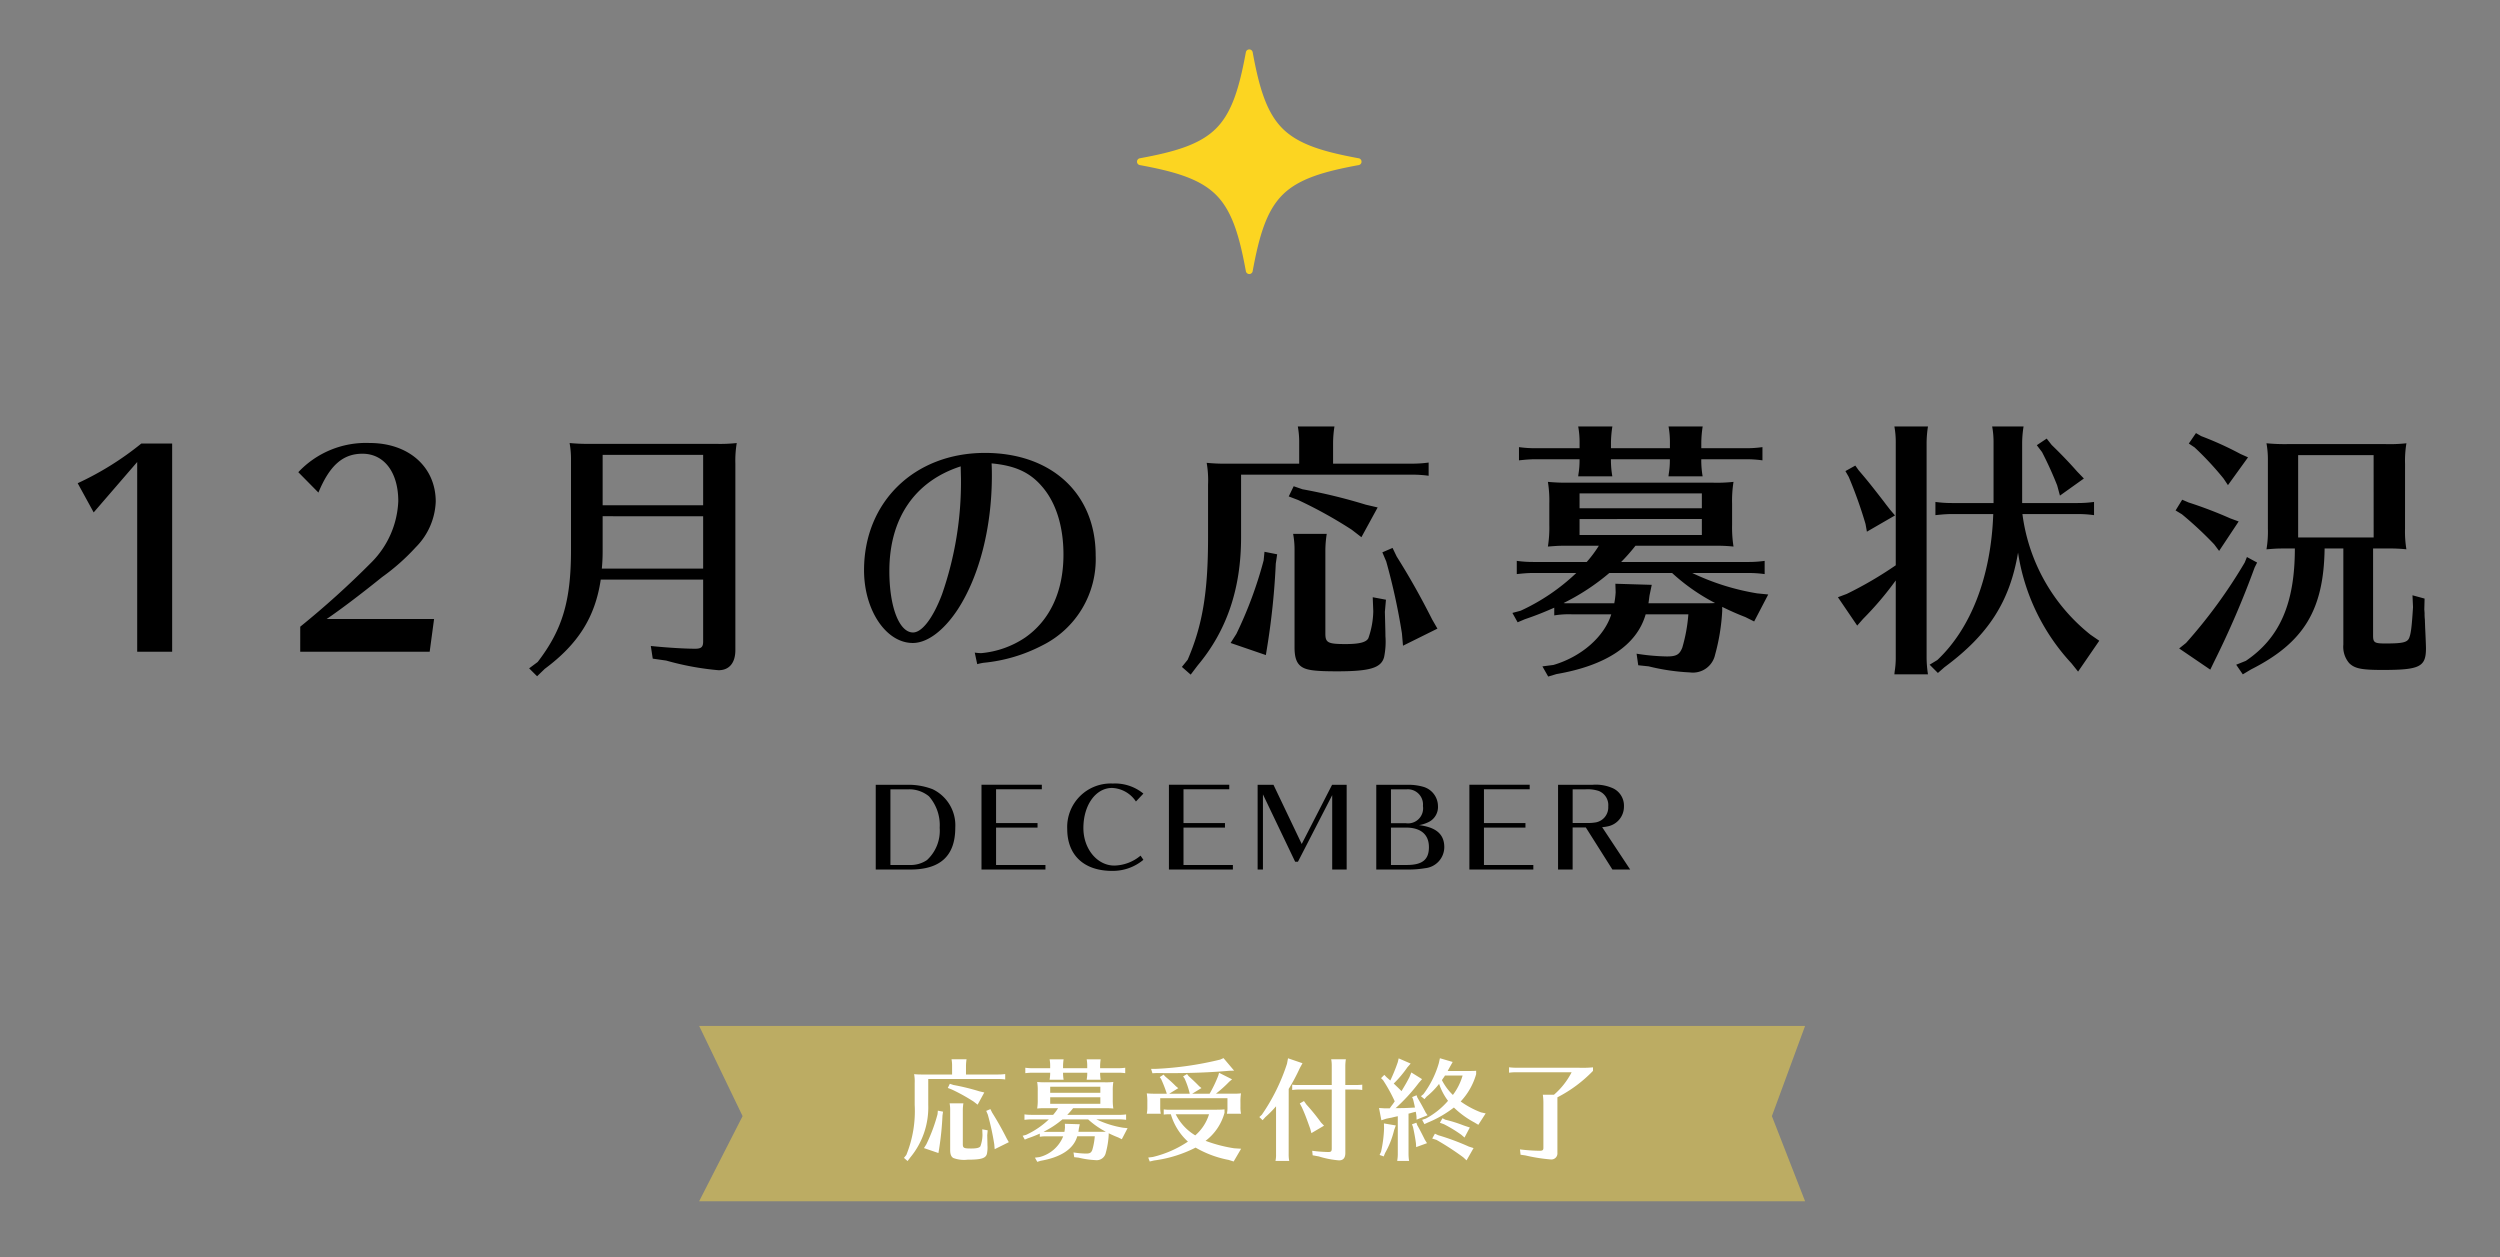<svg xmlns="http://www.w3.org/2000/svg" width="354" height="178" viewBox="0 0 354 178">
  <rect x="0" y="0" width="354" height="178" fill="#808080" stroke="none"/>
  <g id="グループ_8698" data-name="グループ 8698" transform="translate(619 1228)">
    <path id="パス_12512" data-name="パス 12512" d="M0,0H354V178H0Z" transform="translate(-619 -1228)" fill="#fff" opacity="0"/>
    <g id="グループ_8681" data-name="グループ 8681" transform="translate(19 -2.242)">
      <path id="パス_12496" data-name="パス 12496" d="M-151.788-.468V-29.952h-4.368a42.634,42.634,0,0,1-9.009,5.616L-162.9-20.2l6.162-7.137V-.468Zm18.135,0h18.33l.624-4.641h-15.21c1.794-1.209,4.8-3.471,7.839-5.928a30.158,30.158,0,0,0,4.758-4.212,9.649,9.649,0,0,0,2.847-6.474c0-4.914-3.822-8.307-9.36-8.307a13.13,13.13,0,0,0-10.1,4.134l2.847,2.886c1.6-3.861,3.471-5.5,6.24-5.5,3.081,0,5.07,2.652,5.07,6.708a13.008,13.008,0,0,1-3.783,8.658,125.022,125.022,0,0,1-10.1,9.126ZM-76.6-10.686v8.775c0,.78-.273,1.014-1.131,1.014-1.443,0-4.056-.156-6.279-.39l.273,1.794,1.911.273a39.553,39.553,0,0,0,7.41,1.365c1.521,0,2.379-1.053,2.379-2.847V-27.1a15.163,15.163,0,0,1,.195-2.925,21.375,21.375,0,0,1-2.925.117H-92.586a26.592,26.592,0,0,1-2.925-.117,12.9,12.9,0,0,1,.2,2.418v12.753c0,7.176-1.209,11.271-4.719,15.834l-1.209.9L-100.113,3l1.092-1.053C-94.3-1.56-91.884-5.382-91.1-10.686Zm0-10.53H-90.831v-7.137H-76.6Zm0,1.56v7.41H-90.948a24.386,24.386,0,0,0,.117-2.5v-4.914ZM-37.791,1.287a7.377,7.377,0,0,1,.9-.195,22.589,22.589,0,0,0,8.307-2.457,13.622,13.622,0,0,0,7.566-12.753c0-8.736-6.24-14.508-15.678-14.508-9.984,0-17.121,6.942-17.121,16.614,0,5.655,3.12,10.3,6.9,10.3,2.067,0,4.407-1.755,6.4-4.8,3.042-4.719,4.8-11.583,4.8-18.915,0-.273,0-.975-.039-1.716,3.315.312,5.421,1.248,7.176,3.315,1.95,2.262,3,5.616,3,9.594,0,5.226-1.911,9.321-5.46,11.778a13.243,13.243,0,0,1-6.2,2.184,7.615,7.615,0,0,1-.9-.078Zm-2.3-26.247A48.348,48.348,0,0,1-42.783-8.58C-44.07-5.187-45.63-3.2-46.878-3.2c-1.95,0-3.354-3.588-3.354-8.7,0-7.449,3.588-12.714,10.1-14.82ZM7.8-27.1H-2.379A26.591,26.591,0,0,1-5.3-27.222a14.424,14.424,0,0,1,.195,3.12v7.488c0,7.683-.78,12.4-2.886,17.277l-.819,1.014,1.248,1.092.975-1.287C-2.457-3.432-.429-9.4-.429-16.653v-8.892H23.79a16.443,16.443,0,0,1,2.34.156v-1.872a16.82,16.82,0,0,1-2.34.156H12.6V-30.03a15.416,15.416,0,0,1,.195-2.34H7.605A12.178,12.178,0,0,1,7.8-30.03ZM2.886-14.625l-.117,1.209A57.692,57.692,0,0,1-1.092-3l-.819,1.287L3.081,0l.234-1.443a102.993,102.993,0,0,0,1.17-11.5l.195-1.326Zm17.2,6.786L18.213-8.19,18.291-6.2a12.082,12.082,0,0,1-.7,3.822c-.312.585-1.326.819-3.237.819-2.5,0-2.847-.2-2.847-1.482V-14.82a15.416,15.416,0,0,1,.195-2.34H6.942a12.178,12.178,0,0,1,.2,2.34V-1.092c0,1.482.312,2.34,1.092,2.808.7.429,1.872.585,4.914.585,4.641,0,6.24-.468,6.669-1.989a10.827,10.827,0,0,0,.195-3c0-.429,0-.429-.078-3.432ZM7.02-23.907l-.7,1.443,1.326.507a62.66,62.66,0,0,1,7.6,4.212l1.365,1.053,2.3-4.212-1.677-.39a77.81,77.81,0,0,0-8.97-2.184Zm14,8.736-1.443.624.546,1.287A89.2,89.2,0,0,1,22.347-3.081L22.5-1.326l4.875-2.418-.741-1.287c-1.755-3.471-3.315-6.2-5.031-8.931Zm29.211-.312a16.717,16.717,0,0,1-1.716,2.3H40.95a16.82,16.82,0,0,1-2.34-.156v1.872c1.131-.117,1.209-.117,2.028-.156h6.4a28.924,28.924,0,0,1-7.878,5.343l-1.17.312.741,1.326,1.014-.429c1.716-.585,2.847-1.053,4.173-1.638v1.092a12.8,12.8,0,0,1,2.418-.156h5.655C51.012-2.613,47.775.234,43.8,1.4l-1.56.2.819,1.443,1.17-.351C51.246,1.482,55.614-1.4,56.862-5.772h6.045a22.9,22.9,0,0,1-.858,4.719c-.39.975-.819,1.248-2.184,1.248a30.141,30.141,0,0,1-4.29-.39l.234,1.638,1.482.156a30,30,0,0,0,5.85.858,3.208,3.208,0,0,0,3.549-2.5A28.985,28.985,0,0,0,67.7-6.24v-.585c.936.468,2.145,1.014,3.276,1.443l1.248.624L74.217-8.58l-1.56-.156a33.949,33.949,0,0,1-9.2-2.886H71.37a16.443,16.443,0,0,1,2.34.156v-1.872a16.82,16.82,0,0,1-2.34.156H53.391a26.327,26.327,0,0,0,2.028-2.3H67a22.164,22.164,0,0,1,2.3.117,17.5,17.5,0,0,1-.2-3.081v-3a16.972,16.972,0,0,1,.2-3.081,21.375,21.375,0,0,1-2.925.117H45.942a26.591,26.591,0,0,1-2.925-.117,16.714,16.714,0,0,1,.2,3.081v3a16.973,16.973,0,0,1-.2,3.081c1.053-.078,1.4-.117,2.418-.117h4.8Zm14.586-3.783V-17H47.5v-2.262Zm0-1.521H47.5v-2.106H64.818Zm-4.212,9.165A27.992,27.992,0,0,0,66.69-7.371c-.507.039-.975.039-2.535.039h-6.9c.078-.468.078-.585.156-1.131l.312-1.482L52.572-10.1l.039,1.209a11.362,11.362,0,0,1-.195,1.56H45.669a1.749,1.749,0,0,1-.429-.039,31.5,31.5,0,0,0,6.474-4.251ZM64.74-27.729h6.318a16.443,16.443,0,0,1,2.34.156v-1.872a16.82,16.82,0,0,1-2.34.156H64.74v-.741a15.416,15.416,0,0,1,.195-2.34H60.1a12.178,12.178,0,0,1,.195,2.34v.741H51.948v-.741a15.416,15.416,0,0,1,.2-2.34H47.307a12.178,12.178,0,0,1,.195,2.34v.741h-6.24a16.82,16.82,0,0,1-2.34-.156v1.872c1.131-.117,1.209-.117,2.028-.156H47.5v.156a11.561,11.561,0,0,1-.156,1.95l-.039.312h4.836a13.867,13.867,0,0,1-.2-2.262v-.156h8.346v.156a11.121,11.121,0,0,1-.156,1.911l-.039.351h4.836a13.868,13.868,0,0,1-.195-2.262ZM118.092,2.34l3-4.368-1.248-.858a26.078,26.078,0,0,1-9.633-17.082h7.8a16.443,16.443,0,0,1,2.34.156v-1.872a16.819,16.819,0,0,1-2.34.156h-7.839v-8.5a15.416,15.416,0,0,1,.2-2.34h-4.446a12.178,12.178,0,0,1,.195,2.34v8.5H100.23a16.82,16.82,0,0,1-2.34-.156v1.872c1.131-.117,1.209-.117,2.028-.156h6.162c-.312,8.853-3.159,16.185-7.917,20.67l-1.092.663,1.17,1.17.936-.819c6.279-4.641,9.243-9.321,10.413-16.224A29.544,29.544,0,0,0,117.156,1.17ZM92.274.39a12.214,12.214,0,0,1-.156,1.95l-.039.39h4.758A16.184,16.184,0,0,1,96.642.39V-30.03a15.416,15.416,0,0,1,.195-2.34H92.079a12.178,12.178,0,0,1,.195,2.34v17.316a53.858,53.858,0,0,1-6.942,4.056l-1.248.468,2.73,4.017.819-.936a45.6,45.6,0,0,0,4.641-5.46Zm21.372-31.044-1.4.936.741.975a51.421,51.421,0,0,1,2.145,4.719l.39,1.443L118.911-25l-.975-1.014c-1.131-1.287-2.34-2.535-3.588-3.744Zm-27.1,3.822-1.4.78.468.819a61.89,61.89,0,0,1,2.379,6.669l.195,1.092,3.978-2.3-.7-.819-.546-.7-.351-.468c-1.872-2.418-2.379-3.042-3.549-4.407Zm77.844-.234a15.164,15.164,0,0,1,.195-2.925,21.374,21.374,0,0,1-2.925.117H147.693a26.592,26.592,0,0,1-2.925-.117,12.9,12.9,0,0,1,.2,2.418V-17.9a14.919,14.919,0,0,1-.2,2.925c1.053-.078,1.4-.117,2.418-.117h1.6c0,7.8-2.145,12.675-6.942,15.912l-1.365.546.936,1.365,1.17-.7C150.072-1.755,152.88-6.4,153-15.093h2.652V-1.482a3.557,3.557,0,0,0,.819,2.613c.78.78,1.755.975,4.719.975,5.3,0,6.162-.429,6.162-3.081,0-.351-.078-2.223-.117-2.925l-.039-1.131a6.61,6.61,0,0,1-.039-.9l-.039-.546.039-1.521-1.716-.468.078,1.677c-.195,3.081-.312,3.744-.546,4.368-.273.624-.9.78-3.354.78-1.521,0-1.755-.117-1.755-1.092V-15.093h2.418a22.163,22.163,0,0,1,2.3.117,15.411,15.411,0,0,1-.195-2.925Zm-4.446,10.413H149.253V-28.314h10.686ZM134.784-31.434l-1.014,1.482.819.546a43.5,43.5,0,0,1,4.1,4.407l.624.936L142.155-28,141.1-28.47a47.376,47.376,0,0,0-5.577-2.535ZM142-13.884l-.312.78A72.164,72.164,0,0,1,133.38-1.716l-.975.78,4.407,3,.546-1.131A128.227,128.227,0,0,0,143.091-12.4l.351-.7ZM132.834-22l-.936,1.521.9.546a52.109,52.109,0,0,1,4.563,4.251l.7.936,2.769-4.173-1.17-.429a60.421,60.421,0,0,0-5.928-2.262Z" transform="translate(-461.835 -1133)"/>
      <path id="パス_12459" data-name="パス 12459" d="M697.927,566.947a.492.492,0,0,1-.479-.4c-.912-4.983-1.942-8.528-4.223-10.809s-5.849-3.311-10.809-4.223a.491.491,0,0,1,0-.959c4.983-.912,8.528-1.942,10.809-4.223s3.31-5.849,4.223-10.809a.491.491,0,0,1,.959,0c.913,4.983,1.942,8.528,4.223,10.809s5.849,3.311,10.809,4.223a.491.491,0,0,1,0,.959c-4.983.913-8.528,1.942-10.809,4.223s-3.311,5.849-4.223,10.809a.491.491,0,0,1-.48.4Z" transform="translate(-1159.031 -1753.899)" fill="#fcd521" style="mix-blend-mode: multiply;isolation: isolate"/>
      <path id="パス_12458" data-name="パス 12458" d="M0,0H156.6l-4.7,12.774,4.7,12.053H0L6.151,12.774Z" transform="translate(-539 -1080.489)" fill="#bcac63"/>
      <path id="パス_12491" data-name="パス 12491" d="M7.36-11.12H3.184a10.909,10.909,0,0,1-1.2-.048,5.918,5.918,0,0,1,.08,1.28v3.072A16.542,16.542,0,0,1,.88.272L.544.688l.512.448.4-.528a11.1,11.1,0,0,0,2.528-7.44V-10.48H13.92a6.746,6.746,0,0,1,.96.064v-.768a6.9,6.9,0,0,1-.96.064H9.328v-1.2a6.325,6.325,0,0,1,.08-.96H7.28a5,5,0,0,1,.08.96ZM5.344-6,5.3-5.5A23.669,23.669,0,0,1,3.712-1.232L3.376-.7,5.424,0l.1-.592A42.254,42.254,0,0,0,6-5.312l.08-.544ZM12.4-3.216l-.768-.144.032.816a4.957,4.957,0,0,1-.288,1.568c-.128.24-.544.336-1.328.336C9.024-.64,8.88-.72,8.88-1.248V-6.08a6.325,6.325,0,0,1,.08-.96H7.008a5,5,0,0,1,.08.96V-.448c0,.608.128.96.448,1.152a4.269,4.269,0,0,0,2.016.24c1.9,0,2.56-.192,2.736-.816a4.442,4.442,0,0,0,.08-1.232c0-.176,0-.176-.032-1.408ZM7.04-9.808l-.288.592.544.208a25.707,25.707,0,0,1,3.12,1.728l.56.432.944-1.728-.688-.16a31.922,31.922,0,0,0-3.68-.9Zm5.744,3.584-.592.256.224.528a36.6,36.6,0,0,1,.912,4.176l.064.72,2-.992-.3-.528c-.72-1.424-1.36-2.544-2.064-3.664Zm9.584-.128a6.858,6.858,0,0,1-.7.944h-3.1a6.9,6.9,0,0,1-.96-.064V-4.7c.464-.048.5-.048.832-.064h2.624a11.866,11.866,0,0,1-3.232,2.192l-.48.128.3.544.416-.176c.7-.24,1.168-.432,1.712-.672V-2.3a5.252,5.252,0,0,1,.992-.064h2.32A4.916,4.916,0,0,1,19.728.576l-.64.08.336.592L19.9,1.1c2.88-.5,4.672-1.68,5.184-3.472h2.48a9.4,9.4,0,0,1-.352,1.936c-.16.4-.336.512-.9.512a12.366,12.366,0,0,1-1.76-.16l.1.672.608.064a12.309,12.309,0,0,0,2.4.352A1.316,1.316,0,0,0,29.12-.016a11.891,11.891,0,0,0,.416-2.544V-2.8c.384.192.88.416,1.344.592l.512.256.816-1.568-.64-.064a13.928,13.928,0,0,1-3.776-1.184H31.04A6.746,6.746,0,0,1,32-4.7v-.768a6.9,6.9,0,0,1-.96.064H23.664a10.8,10.8,0,0,0,.832-.944h4.752a9.093,9.093,0,0,1,.944.048,7.18,7.18,0,0,1-.08-1.264V-8.8a6.963,6.963,0,0,1,.08-1.264,8.769,8.769,0,0,1-1.2.048H20.608a10.909,10.909,0,0,1-1.2-.048,6.857,6.857,0,0,1,.08,1.264v1.232a6.963,6.963,0,0,1-.08,1.264c.432-.032.576-.048.992-.048h1.968ZM28.352-7.9v.928h-7.1V-7.9Zm0-.624h-7.1v-.864h7.1Zm-1.728,3.76a11.484,11.484,0,0,0,2.5,1.744c-.208.016-.4.016-1.04.016H25.248c.032-.192.032-.24.064-.464l.128-.608-2.112-.064.016.5a4.661,4.661,0,0,1-.08.64H20.5a.718.718,0,0,1-.176-.016,12.925,12.925,0,0,0,2.656-1.744Zm1.7-6.608h2.592a6.746,6.746,0,0,1,.96.064v-.768a6.9,6.9,0,0,1-.96.064H28.32v-.3a6.324,6.324,0,0,1,.08-.96H26.416a5,5,0,0,1,.08.96v.3H23.072v-.3a6.324,6.324,0,0,1,.08-.96H21.168a5,5,0,0,1,.08.96v.3h-2.56a6.9,6.9,0,0,1-.96-.064v.768c.464-.048.5-.048.832-.064h2.688v.064a4.743,4.743,0,0,1-.064.8l-.016.128h1.984a5.689,5.689,0,0,1-.08-.928v-.064H26.5v.064a4.562,4.562,0,0,1-.064.784l-.016.144H28.4a5.689,5.689,0,0,1-.08-.928ZM38.336-5.488a8.441,8.441,0,0,0,2.416,3.872A15.218,15.218,0,0,1,35.776.56l-.64.08.208.56.608-.144A18.107,18.107,0,0,0,41.84-.768,14.8,14.8,0,0,0,46.528.976l.7.224L48.288-.608,47.3-.672a20.11,20.11,0,0,1-4.048-1.056A7.443,7.443,0,0,0,45.936-5.7v-.48c-.512.048-.96.048-2.288.048h-5.36a5.529,5.529,0,0,1-.96-.048v.736a6.144,6.144,0,0,1,.8-.048h.16Zm5.408,0A6.468,6.468,0,0,1,41.792-2.5a7.228,7.228,0,0,1-2.768-2.992ZM41.36-8.4l1.312-.8-.32-.256c-.432-.448-.8-.8-1.5-1.44l-.224-.288-.56.336.208.288a11.707,11.707,0,0,1,.7,2l.032.16h-2.9l1.28-.784-.352-.288a16.419,16.419,0,0,0-1.248-1.152l-.272-.24-.208-.24-.544.352.192.272a18.145,18.145,0,0,1,.768,1.952l.032.128H36.128a10.909,10.909,0,0,1-1.2-.048,7.241,7.241,0,0,1,.08,1.3v.624a4.481,4.481,0,0,1-.08.96h1.984a4.573,4.573,0,0,1-.08-.96V-7.76h9.52v1.232a3.738,3.738,0,0,1-.08.96h2a4.3,4.3,0,0,1-.08-.96v-.624a7.351,7.351,0,0,1,.08-1.3,8.769,8.769,0,0,1-1.2.048H44.72a18.037,18.037,0,0,0,1.9-1.712l.384-.32-1.84-.928-.112.4A17.829,17.829,0,0,1,43.824-8.4Zm4.432-5.04-.464.208a47.049,47.049,0,0,1-9.072,1.312h-.72l.192.624.624-.032c1.28.016,1.392.016,1.744.016,3.184,0,5.808-.1,8.544-.336l.656-.016ZM63.04-8.992h1.44a6.746,6.746,0,0,1,.96.064V-9.68a7.6,7.6,0,0,1-.96.048H63.04V-12.32a6.324,6.324,0,0,1,.08-.96H61.04a5,5,0,0,1,.08.96v2.688H56.48a5.529,5.529,0,0,1-.96-.048v.752c.464-.048.5-.048.832-.064H61.12V-.656c0,.416-.1.512-.48.512A19.336,19.336,0,0,1,58.352-.32l.064.64.864.16a13.024,13.024,0,0,0,2.864.56c.608,0,.9-.352.9-1.056Zm-8.016-.08a27.387,27.387,0,0,0,1.568-2.944l.384-.7-2.048-.7-.144.768a27.714,27.714,0,0,1-3.568,7.232l-.352.32.464.448.384-.432a15.345,15.345,0,0,0,1.52-1.536V.16a4.051,4.051,0,0,1-.08.96H55.1a4.763,4.763,0,0,1-.08-.96Zm2.16,1.712-.592.336.3.56c.432.96.576,1.344,1.184,3.04l.16.608,1.792-1.056L59.6-4.32a28.7,28.7,0,0,0-2.064-2.544Zm15.568.928c-.528.032-.9.048-1.408.064l-1.184.016a25.783,25.783,0,0,0,3.3-3.6l.448-.512-1.52-.944-.272.672c-.368.7-.48.912-1.12,1.968-.16-.176-.8-.784-1.1-1.072a15.528,15.528,0,0,0,1.936-2.3l.464-.528-1.7-.736-.128.544a24.511,24.511,0,0,1-1.056,2.592c-.16-.144-.24-.208-.528-.464l-.32-.336-.464.464.288.288a22.4,22.4,0,0,1,1.648,2.992l-.16.24a4.969,4.969,0,0,1-.32.432l-.224.32h-.784l-.736-.048.336,1.744.688-.224c.384-.08.624-.128.736-.144.3-.08.592-.144.9-.208V.16a5.011,5.011,0,0,1-.064.8l-.016.16h1.68a6.64,6.64,0,0,1-.08-.96V-5.584l.176-.032.208-.064.368-.1c.1-.016.192-.048.272-.064.048.224.064.384.1.64l.016.48,1.552-.624-.256-.368c-.528-1.024-.8-1.488-1.184-2.144l-.112-.32L72.5-7.92l.128.288c.1.368.24.992.272,1.2Zm8.816-5.216c-.336.032-.72.032-1.888.032H77.536l.1-.192.176-.32.432-.768-1.808-.528-.16.72A13.632,13.632,0,0,1,74.1-8.336l-.352.288.5.416.3-.352A11.174,11.174,0,0,0,76.32-9.792a8.523,8.523,0,0,0,1.264,2.4A11.02,11.02,0,0,1,74.448-4.88L73.92-4.7l.32.608.448-.208a15.986,15.986,0,0,0,3.728-2.144,12.783,12.783,0,0,0,2.9,2.112l.56.336,1.04-1.616-.656-.144A12.572,12.572,0,0,1,79.376-7.3a9.387,9.387,0,0,0,2.192-3.872Zm-1.92.672a8.383,8.383,0,0,1-1.376,2.752,7.846,7.846,0,0,1-1.552-2.1c.08-.128.16-.24.24-.352a2.321,2.321,0,0,0,.192-.3ZM76.8-4.928l-.368.64.576.208a19.749,19.749,0,0,1,2.448,1.488l.464.4.752-1.424-.592-.192-.32-.112a19.612,19.612,0,0,0-2.56-.8Zm-8.288.736.016.7A17.961,17.961,0,0,1,68.1-.176l-.208.448L68.48.48,68.672,0a12.3,12.3,0,0,0,1.28-3.248l.24-.656Zm4.592-.1-.624.224.144.384c.144.624.32,1.568.416,2.288l.032.56,1.536-.56-.3-.48c-.5-.992-.752-1.5-1.072-2.048Zm2.624,1.552-.384.688.608.192A38.383,38.383,0,0,1,79.744.608l.464.432L81.2-.7l-.656-.208a34.394,34.394,0,0,0-4.352-1.616ZM87.856.24l.688.1A24.287,24.287,0,0,0,92.16.912a.858.858,0,0,0,.912-.944V-7.888a19.154,19.154,0,0,0,5.04-3.744v-.5A15.69,15.69,0,0,1,96-12.08H87.184a6.9,6.9,0,0,1-.96-.064v.768c.464-.048.5-.048.832-.064h8.032a10.609,10.609,0,0,1-2.5,3.184H91.008a7.951,7.951,0,0,1,.08,1.2V-.72c0,.3-.128.4-.5.4a25.241,25.241,0,0,1-2.816-.192Z" transform="translate(-510.544 -1062.489)" fill="#fff"/>
      <path id="パス_12495" data-name="パス 12495" d="M-52.7-12.192v12h4.912c4.256,0,6.352-1.952,6.352-5.936a5.667,5.667,0,0,0-3.216-5.44,9.565,9.565,0,0,0-3.2-.624Zm2.08,11.36v-10.72h2.64a4.42,4.42,0,0,1,2.816.992,6.182,6.182,0,0,1,1.52,4.448A5.652,5.652,0,0,1-45.44-1.536a4.093,4.093,0,0,1-2.464.7Zm21.952.64v-.64h-6.992v-5.3h5.872v-.64h-5.872v-4.784h6.48v-.64h-8.544v12ZM-14.8-10.944a6.338,6.338,0,0,0-4.336-1.424,6.161,6.161,0,0,0-6.448,6.432C-25.584-2.224-23.216,0-19.232,0A6.747,6.747,0,0,0-14.8-1.568l-.4-.592A5.976,5.976,0,0,1-18.912-.752c-2.432,0-4.384-2.368-4.384-5.312,0-3.248,1.744-5.68,4.064-5.68a4.265,4.265,0,0,1,3.376,1.92ZM-2.128-.192v-.64H-9.12v-5.3h5.872v-.64H-9.12v-4.784h6.48v-.64h-8.544v12Zm16.112,0v-12H11.92l-4.3,8.384-4-8.384H1.376v12h.752v-10.64L6.688-1.3h.4l4.848-9.424V-.192Zm4.192-12v12H22.64a14.157,14.157,0,0,0,2.48-.192A3.013,3.013,0,0,0,27.808-3.36c0-1.824-1.152-2.816-3.584-3.12a4.658,4.658,0,0,0,1.488-.5,2.374,2.374,0,0,0,1.2-2.224,2.866,2.866,0,0,0-2.032-2.688,7.613,7.613,0,0,0-2.192-.3Zm2.08,5.44v-4.8h2.256a2.153,2.153,0,0,1,2.272,2.368,2.129,2.129,0,0,1-2.432,2.432Zm0,5.92v-5.3h2.112c2.112,0,3.264.976,3.264,2.768,0,1.776-.928,2.528-3.136,2.528Zm20.16.64v-.64H33.424v-5.3H39.3v-.64H33.424v-4.784H39.9v-.64H31.36v12Zm13.712,0-3.968-6a4.9,4.9,0,0,0,.736-.1A2.849,2.849,0,0,0,53.248-9.12a2.718,2.718,0,0,0-1.488-2.544,5.89,5.89,0,0,0-2.944-.528h-4.9v12h2.064V-6.144h1.872l3.76,5.952ZM45.984-6.784v-4.768h1.84a5.1,5.1,0,0,1,1.824.224A2.149,2.149,0,0,1,51.024-9.12a2.162,2.162,0,0,1-1.776,2.256,6.763,6.763,0,0,1-1.36.08Z" transform="translate(-461.296 -1102.441)"/>
    </g>
  </g>
</svg>
